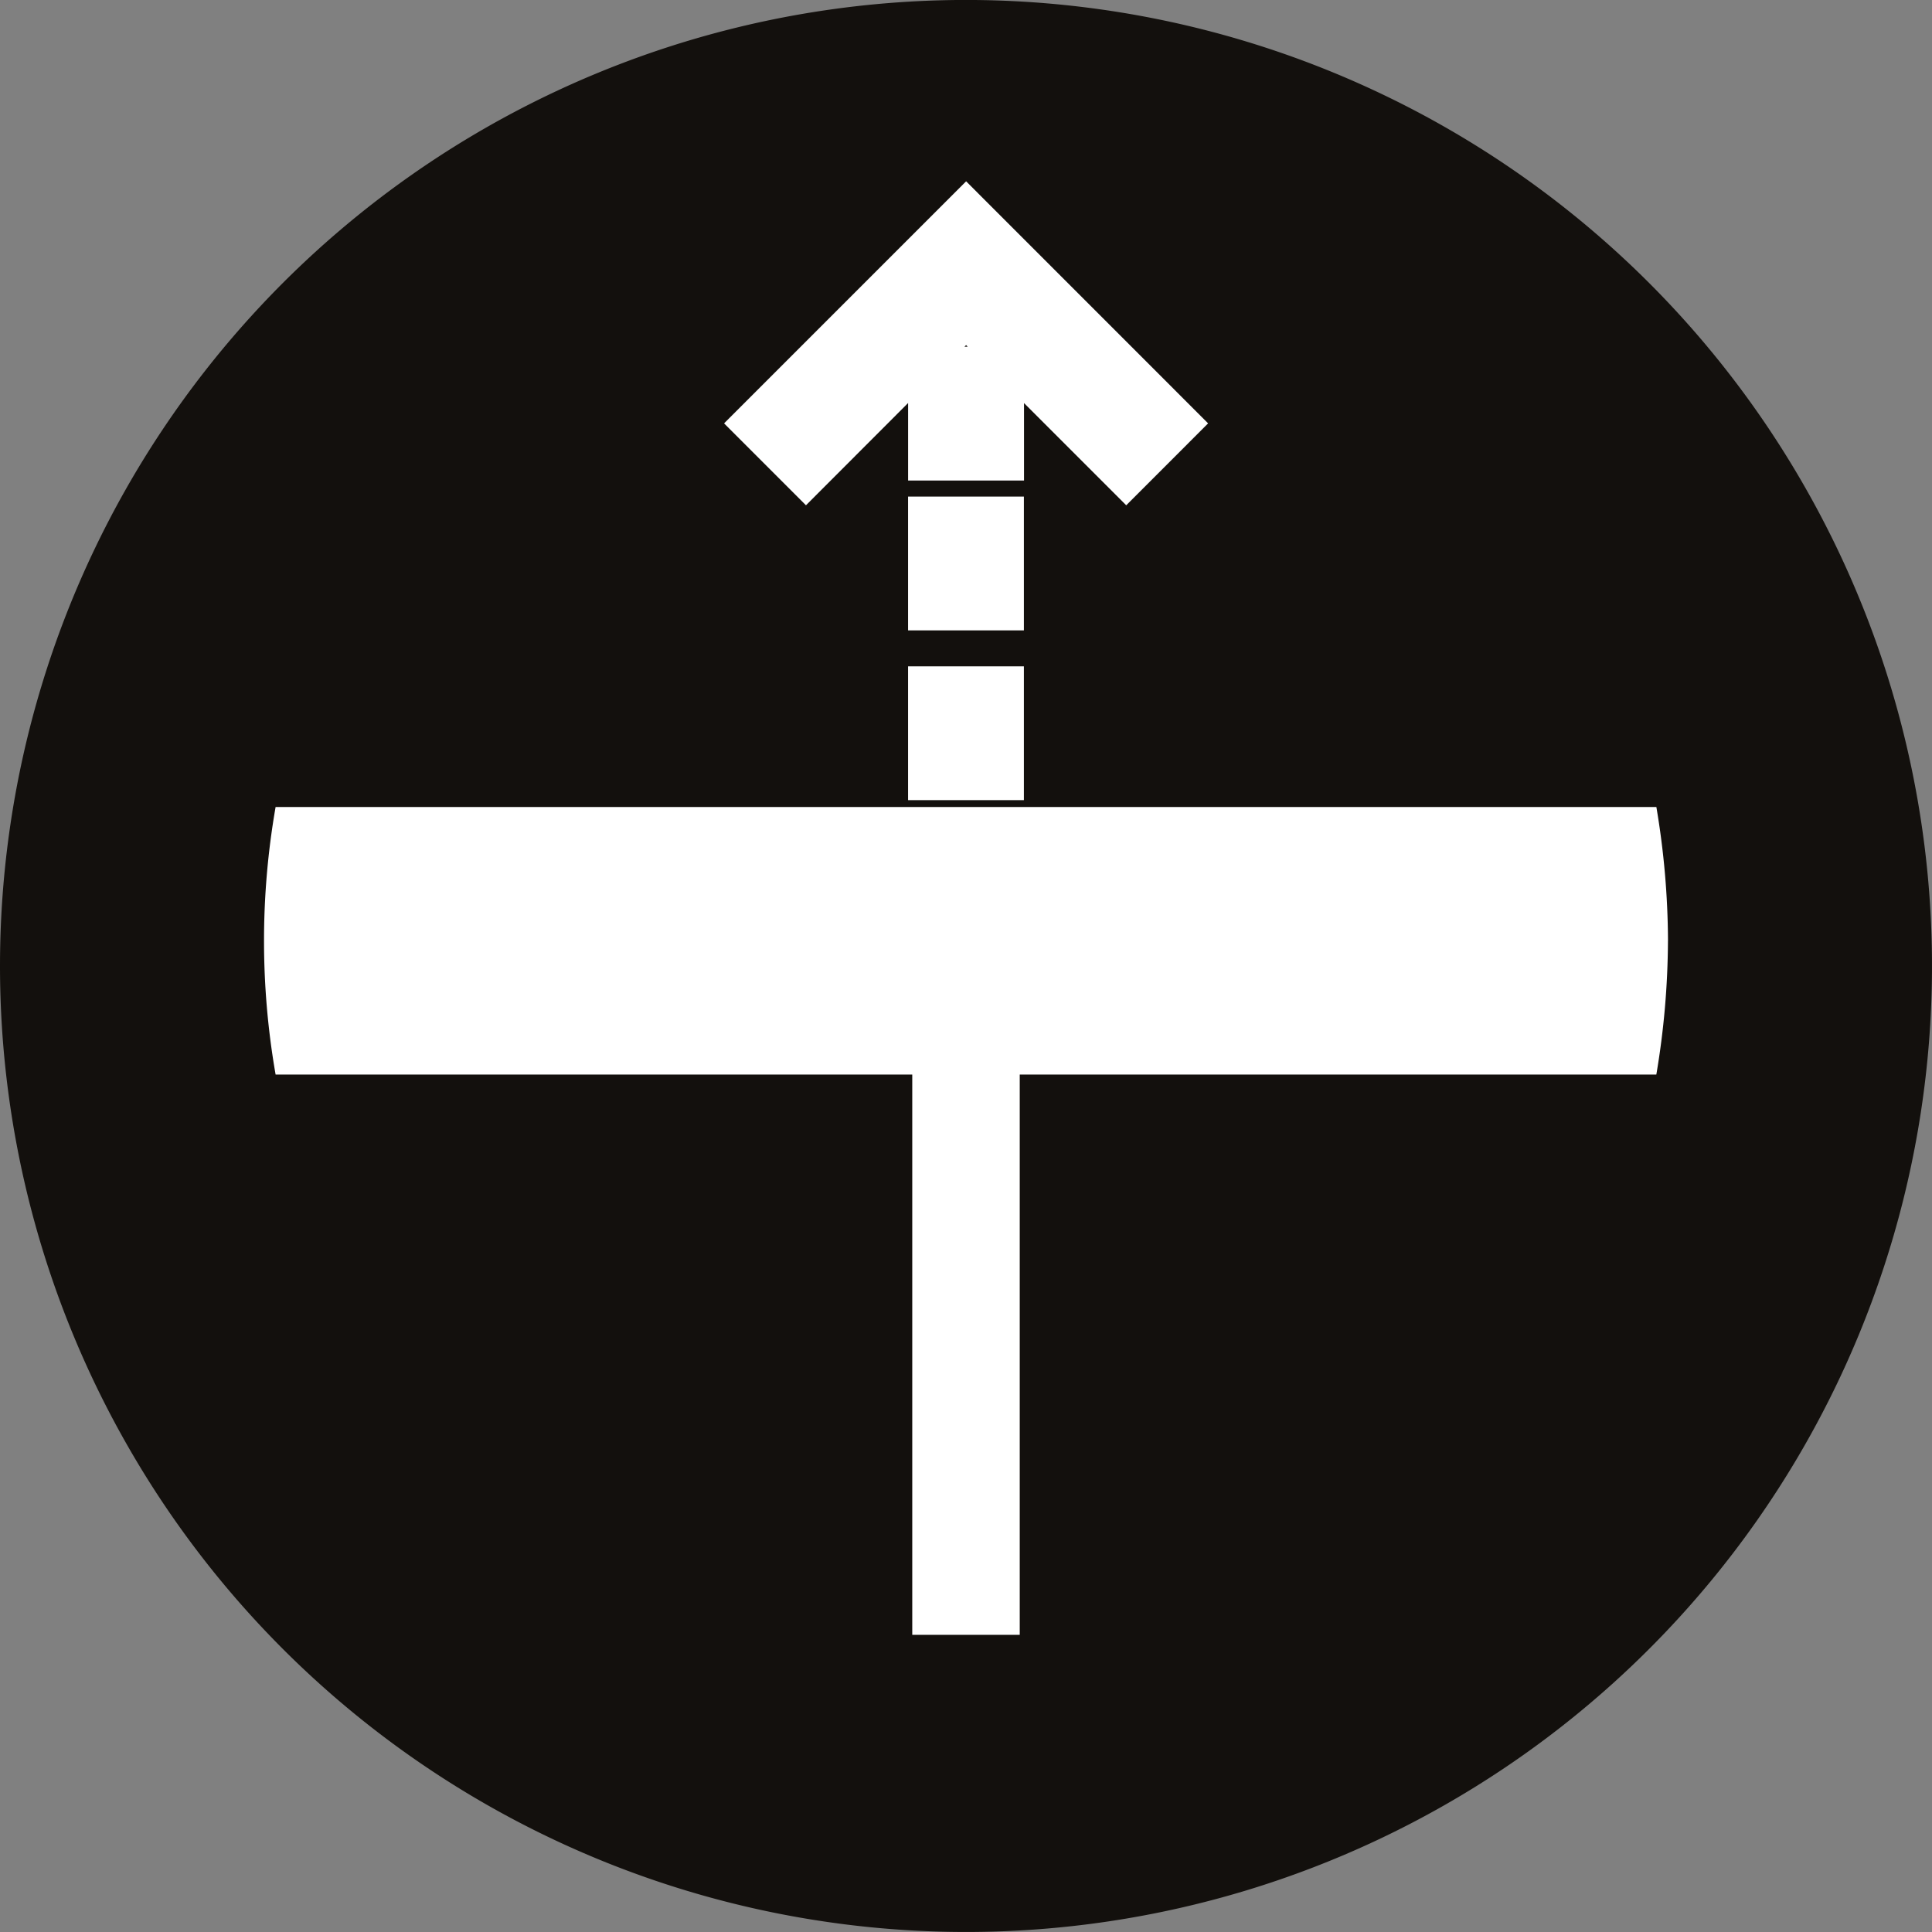 <svg xmlns="http://www.w3.org/2000/svg" width="60" height="60" viewBox="0 0 60 60">
  <rect x="0" y="0" width="60" height="60" fill="#808080" stroke="none"/>
  <g id="Groupe_109" data-name="Groupe 109" transform="translate(-1526.711 -1959.826)">
    <g id="Groupe_107" data-name="Groupe 107" transform="translate(1526.711 1959.826)">
      <path id="Tracé_1592" data-name="Tracé 1592" d="M558.189,168.862a30,30,0,1,0-30-30,30,30,0,0,0,30,30" transform="translate(-528.189 -108.863)" fill="#13100d"/>
      <path id="Tracé_1593" data-name="Tracé 1593" d="M578.39,135.186a25.357,25.357,0,0,0-.361-4.155H535.148a24.182,24.182,0,0,0,0,8.309H554.92v17.4h3.338v-17.4h19.77a25.369,25.369,0,0,0,.361-4.155" transform="translate(-526.589 -105.969)" fill="#fff"/>
      <path id="Tracé_1594" data-name="Tracé 1594" d="M553.369,120.28v2.407h3.6v-2.405l3.174,3.174,2.543-2.544-7.515-7.517-7.517,7.517,2.543,2.544Zm1.85-1.748h-.1l.051-.051Z" transform="translate(-525.167 -107.764)" fill="#fff"/>
      <rect id="Rectangle_105" data-name="Rectangle 105" width="3.597" height="4.155" transform="translate(28.201 20.694)" fill="#fff"/>
      <rect id="Rectangle_106" data-name="Rectangle 106" width="3.597" height="4.155" transform="translate(28.201 15.422)" fill="#fff"/>
      <path id="Tracé_1595" data-name="Tracé 1595" d="M528.189,138.862a30,30,0,1,0,30-30,30,30,0,0,0-30,30" transform="translate(-528.189 -108.863)" fill="none"/>
    </g>
  </g>
</svg>
